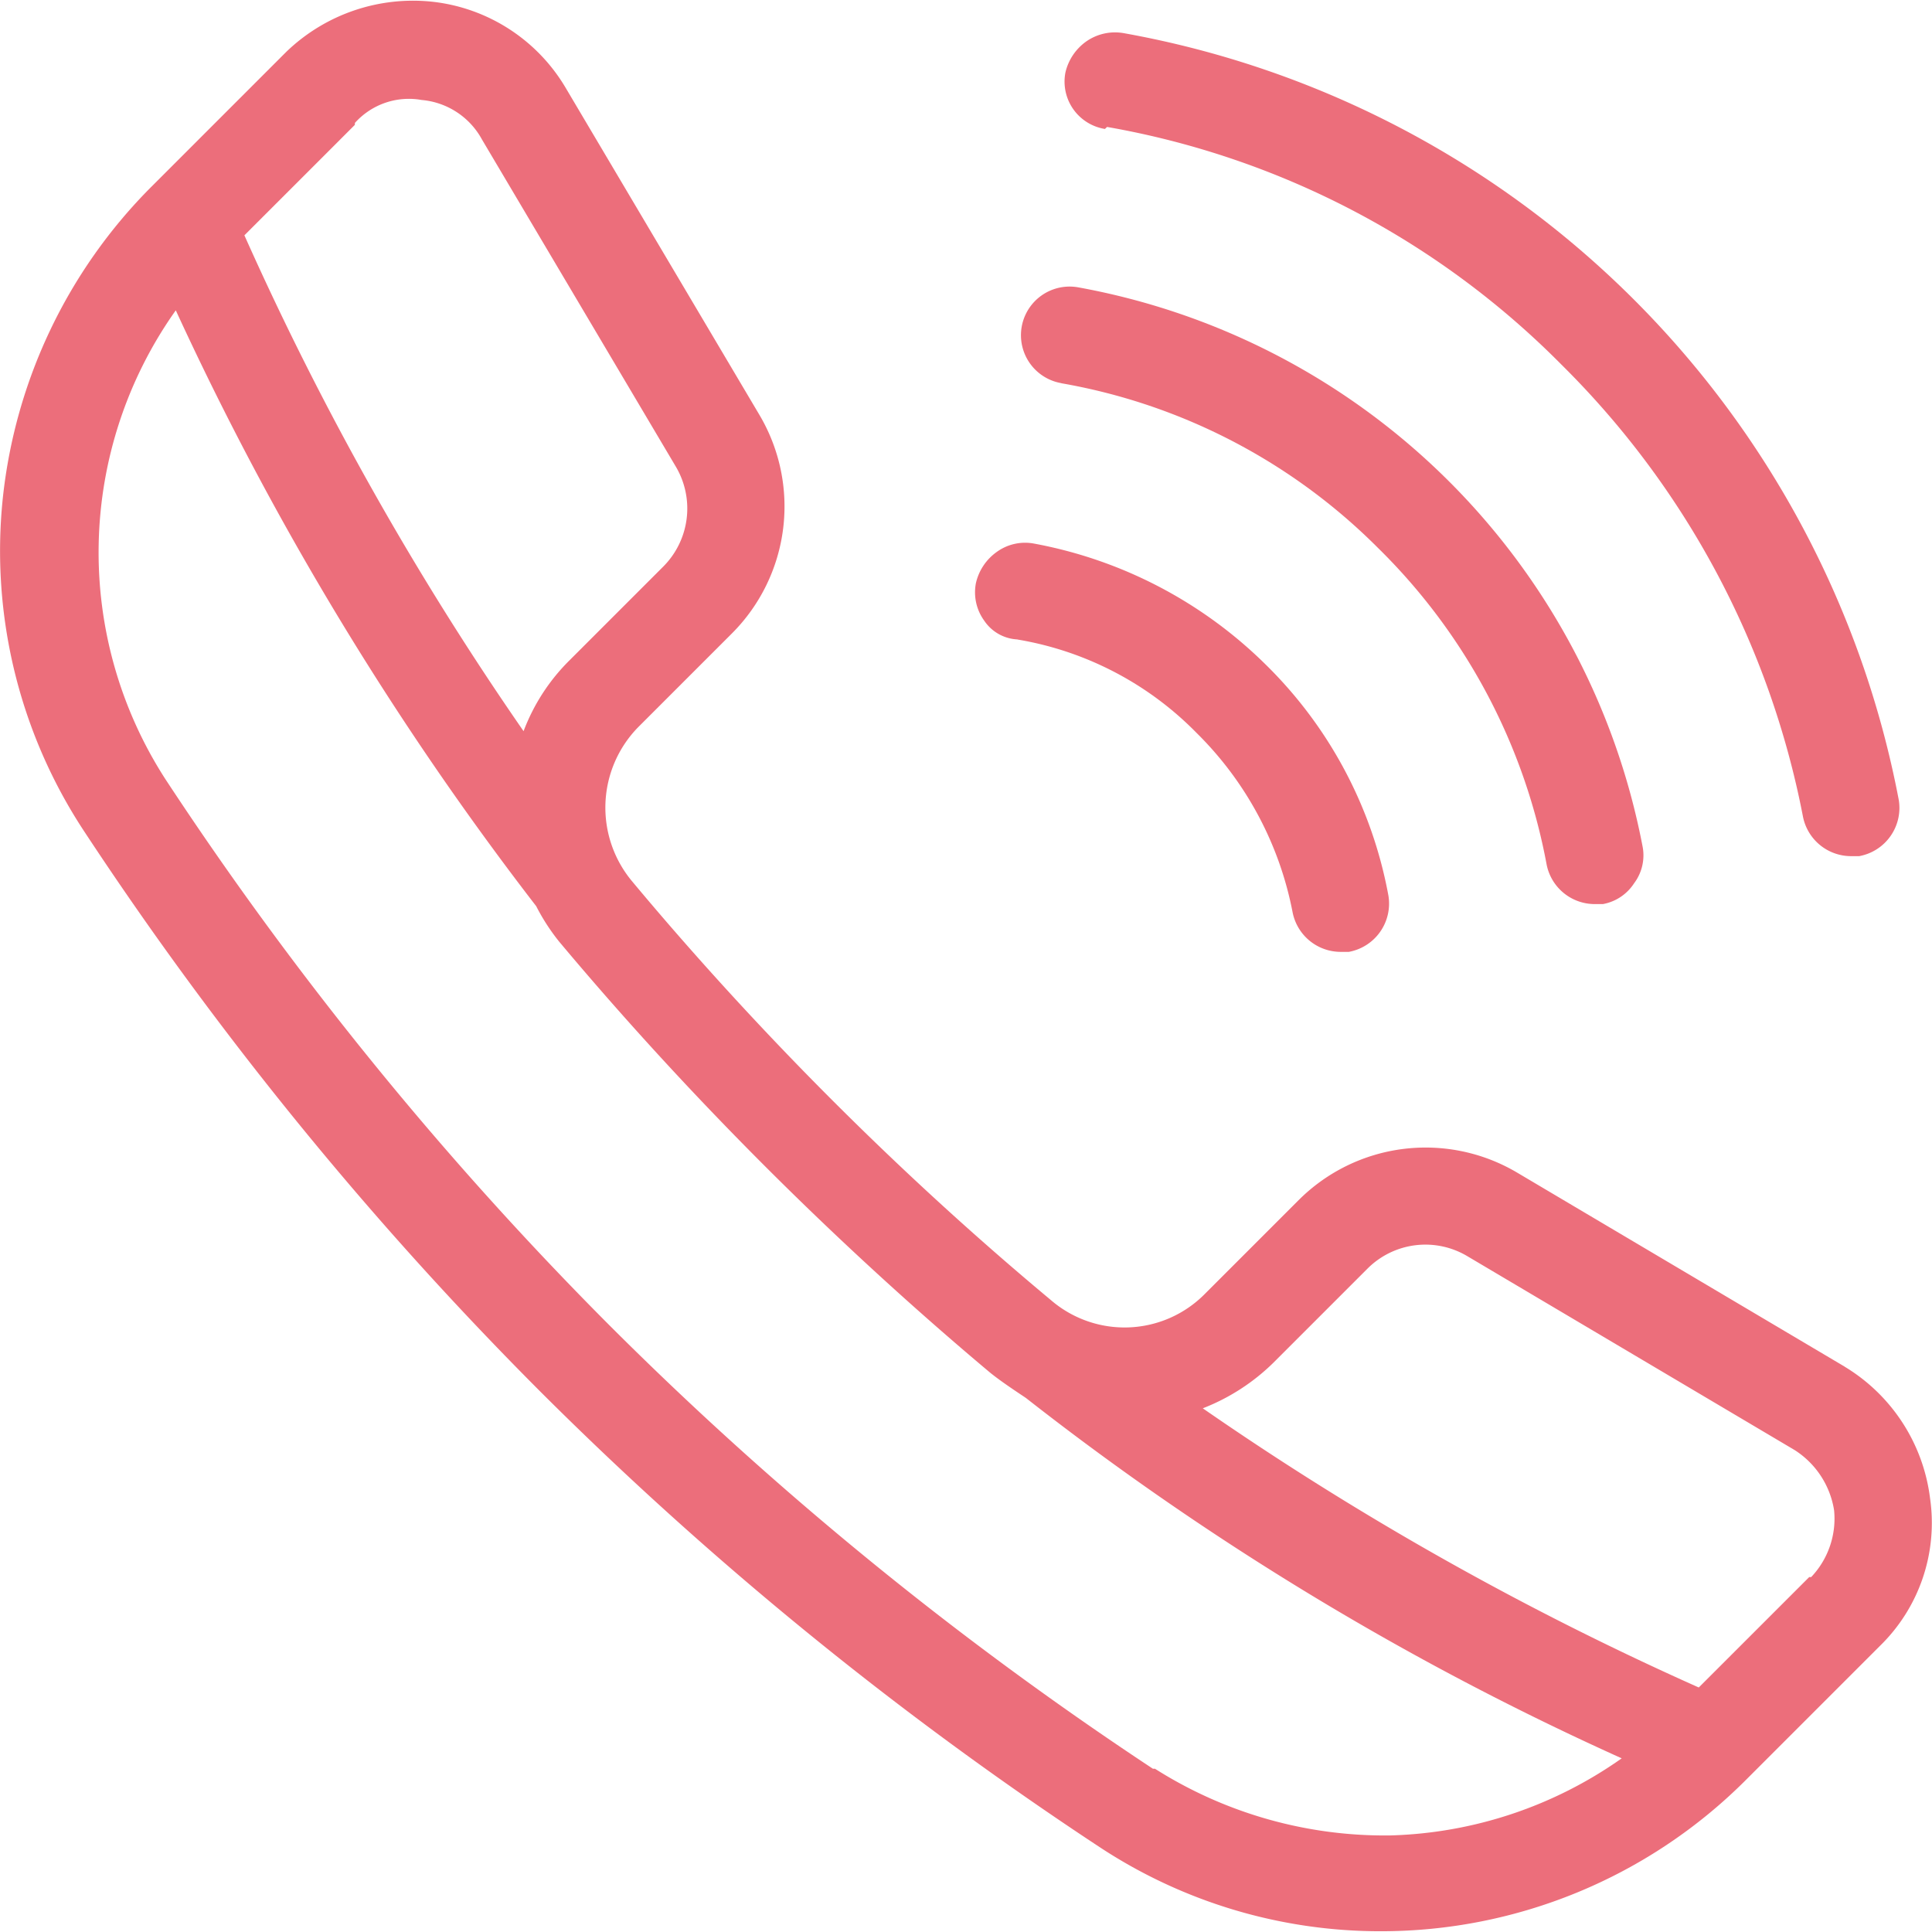 <svg xmlns="http://www.w3.org/2000/svg" xmlns:xlink="http://www.w3.org/1999/xlink" width="64" height="64" viewBox="0 0 64 64"><defs><clipPath id="a"><rect width="64" height="64" transform="translate(330 1184)" fill="#ec6e7b"/></clipPath></defs><g transform="translate(-330 -1184)" clip-path="url(#a)"><g transform="translate(323.744 1174.885)"><path d="M42.929,13.32a27.961,27.961,0,0,1,15.046,7.868,28.7,28.7,0,0,1,8.006,14.977,1.625,1.625,0,0,0,1.587,1.311h.276a1.625,1.625,0,0,0,1.311-1.863,31.855,31.855,0,0,0-25.675-25.4,1.663,1.663,0,0,0-1.242.276,1.741,1.741,0,0,0-.69,1.035,1.589,1.589,0,0,0,1.311,1.863h0Z" fill="#ec6e7b"/><path d="M41.411,21.81A19.557,19.557,0,0,1,51.9,27.262a19.762,19.762,0,0,1,5.59,10.491,1.625,1.625,0,0,0,1.587,1.311h.276a1.562,1.562,0,0,0,1.035-.69,1.539,1.539,0,0,0,.276-1.242,23.263,23.263,0,0,0-18.7-18.5,1.611,1.611,0,1,0-.552,3.175h0Z" fill="#ec6e7b"/><path d="M39.961,30.3A10.8,10.8,0,0,1,45.9,33.4a11.359,11.359,0,0,1,3.175,5.936,1.625,1.625,0,0,0,1.587,1.311h.276a1.625,1.625,0,0,0,1.311-1.863,14.35,14.35,0,0,0-4.072-7.661,14.726,14.726,0,0,0-7.661-4,1.6,1.6,0,0,0-1.242.276,1.742,1.742,0,0,0-.69,1.035,1.6,1.6,0,0,0,.276,1.242,1.406,1.406,0,0,0,1.1.621Z" fill="#ec6e7b"/><path d="M67.362,54.386,56.526,47.967a5.95,5.95,0,0,0-7.247.9l-3.106,3.106a3.737,3.737,0,0,1-5.107.207q-3.727-3.106-7.247-6.626c-2.278-2.278-4.555-4.762-6.626-7.247h0A3.809,3.809,0,0,1,27.4,33.2l3.106-3.106a5.95,5.95,0,0,0,.9-7.247L24.985,12.009a5.878,5.878,0,0,0-4.348-2.83,6.045,6.045,0,0,0-4.9,1.656L11.25,15.322a17.165,17.165,0,0,0-4.9,10.284A16.878,16.878,0,0,0,9.041,36.649,118.452,118.452,0,0,0,24.156,55.214,118.452,118.452,0,0,0,42.722,70.329a16.891,16.891,0,0,0,9.248,2.761,17.076,17.076,0,0,0,12.078-4.969l4.486-4.486h0a5.688,5.688,0,0,0,1.656-4.9,5.945,5.945,0,0,0-2.83-4.348h0Zm-49.348-41.2a2.4,2.4,0,0,1,2.209-.759,2.524,2.524,0,0,1,2,1.311L28.642,24.57h0a2.724,2.724,0,0,1-.414,3.313l-3.106,3.106A6.55,6.55,0,0,0,23.6,33.336a101.2,101.2,0,0,1-9.248-16.426l3.658-3.658ZM44.448,67.707a115.542,115.542,0,0,1-18.014-14.7,115.347,115.347,0,0,1-14.7-18.083,13.855,13.855,0,0,1,.345-15.529,102.265,102.265,0,0,0,11.94,19.739,6.839,6.839,0,0,0,.759,1.173q3.209,3.83,6.833,7.454c2.347,2.347,4.9,4.693,7.454,6.833.345.276.759.552,1.173.828h0a95.809,95.809,0,0,0,19.739,11.94,13.942,13.942,0,0,1-7.661,2.554,14.211,14.211,0,0,1-7.8-2.209h0Zm21.741-6.35L62.53,65.015h0A101.2,101.2,0,0,1,46.1,55.767a6.89,6.89,0,0,0,2.347-1.518l3.106-3.106a2.712,2.712,0,0,1,3.313-.414l10.836,6.419a2.9,2.9,0,0,1,1.311,2,2.811,2.811,0,0,1-.759,2.209h-.069Z" fill="#ec6e7b"/></g></g></svg>